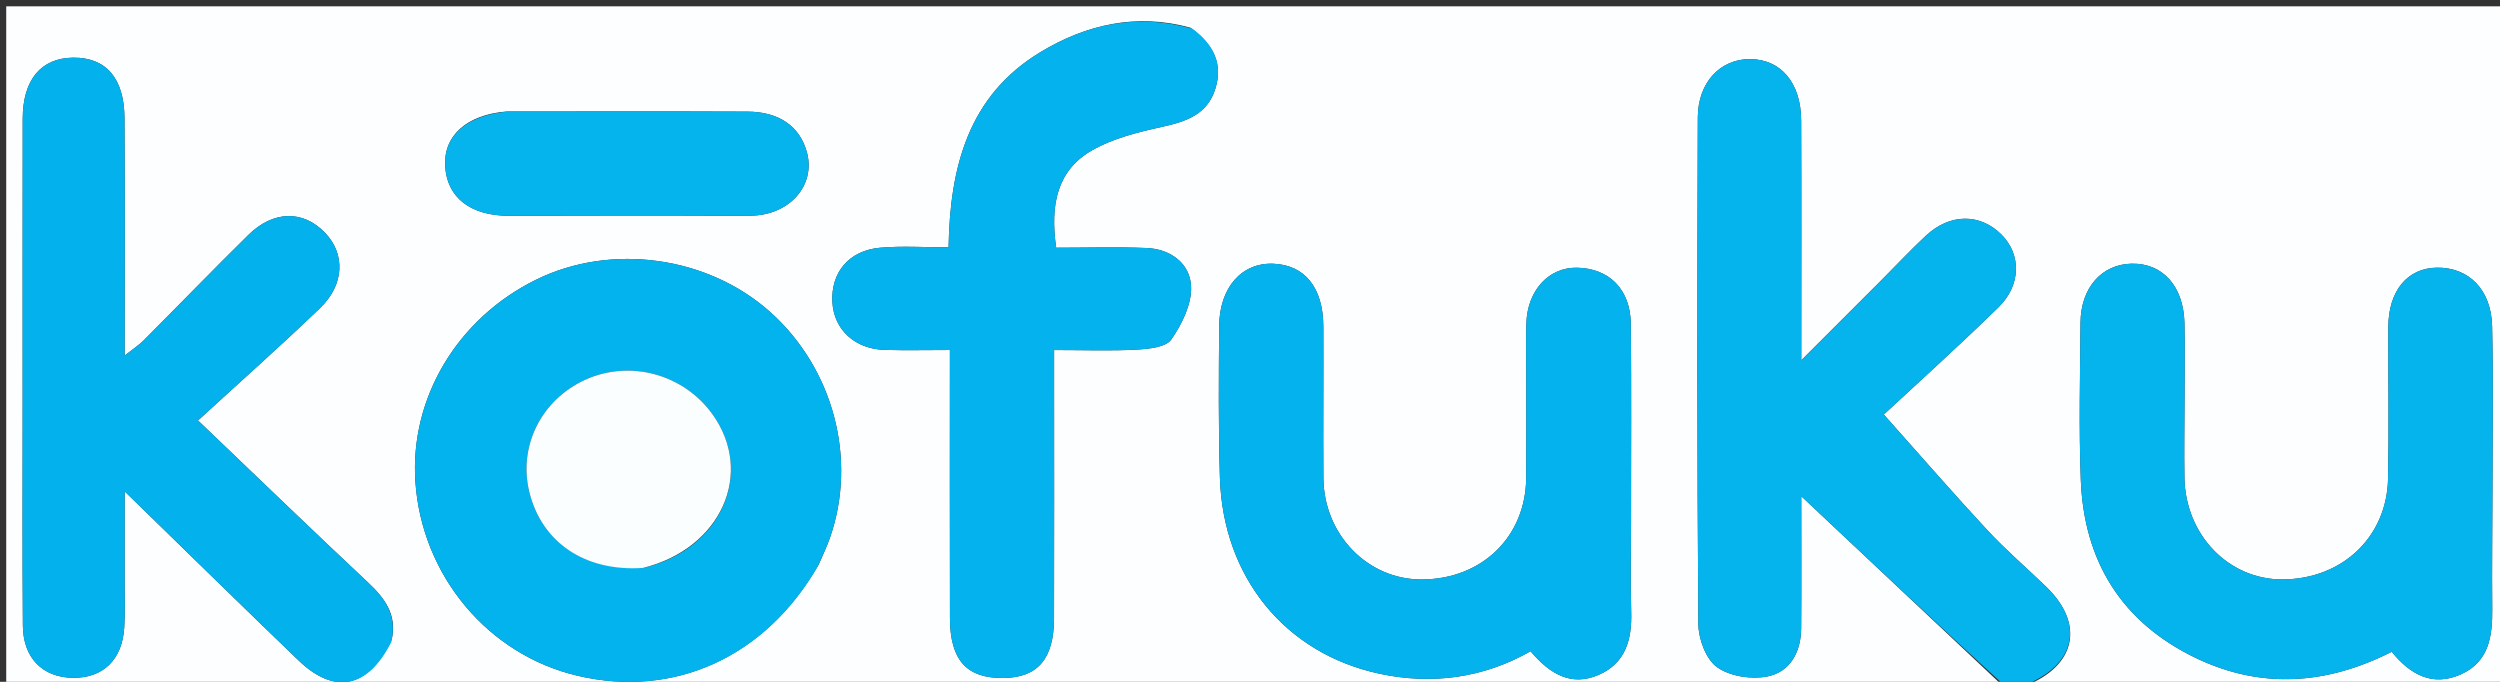<svg version="1.1" id="Layer_1" xmlns="http://www.w3.org/2000/svg" xmlns:xlink="http://www.w3.org/1999/xlink" x="0px" y="0px"
	 width="100%" viewBox="0 0 429 117" enable-background="new 0 0 429 117" xml:space="preserve">
<rect x="0" y="0" width="429" height="117" fill="#333333" stroke="none"/>
<path fill="#FDFEFF" opacity="1" stroke="none" 
	d="
M344,118 
	C229.713,118 115.425,118 1.069,118 
	C1.069,79.062 1.069,40.123 1.069,1.092 
	C143.881,1.092 286.762,1.092 429.822,1.092 
	C429.822,39.999 429.822,79 429.822,118 
	C402.582,118 375.26,118 347.6,117.666 
	C356.162,114.289 357.828,107.173 351.137,100.702 
	C347.786,97.461 344.23,94.415 341.06,91.007 
	C335.327,84.845 329.814,78.479 323.26,71.135 
	C329.124,65.675 336.188,59.33 342.968,52.696 
	C346.873,48.874 346.839,43.624 343.441,40.243 
	C339.766,36.586 334.619,36.598 330.495,40.434 
	C327.815,42.927 325.314,45.611 322.725,48.203 
	C318.464,52.469 314.197,56.73 309.102,61.823 
	C309.102,47.228 309.144,33.957 309.084,20.686 
	C309.055,14.192 305.584,10.148 300.273,10.14 
	C295.221,10.133 291.362,14.118 291.34,20.16 
	C291.235,49.139 291.217,78.119 291.436,107.096 
	C291.455,109.646 292.738,113.109 294.637,114.478 
	C296.821,116.052 300.509,116.616 303.249,116.088 
	C307.203,115.326 309.051,111.877 309.084,107.804 
	C309.141,100.595 309.1,93.385 309.1,85.148 
	C321.357,96.686 332.678,107.343 344,118 
M67.206,109.817 
	C68.217,105.491 66.013,102.632 63.047,99.854 
	C53.736,91.135 44.565,82.267 33.975,72.152 
	C41.257,65.475 48.232,59.297 54.942,52.844 
	C59.118,48.827 59.264,43.597 55.817,39.985 
	C52.049,36.037 46.94,36.068 42.613,40.322 
	C36.556,46.277 30.655,52.393 24.656,58.409 
	C23.837,59.231 22.835,59.871 21.389,61.013 
	C21.389,46.849 21.452,33.54 21.363,20.231 
	C21.318,13.385 18.161,9.836 12.552,9.893 
	C7.035,9.95 3.906,13.685 3.896,20.382 
	C3.869,36.542 3.886,52.702 3.886,68.862 
	C3.887,81.69 3.826,94.518 3.921,107.346 
	C3.962,112.905 7.311,116.242 12.491,116.313 
	C17.698,116.385 21.001,113.196 21.327,107.624 
	C21.472,105.133 21.389,102.628 21.392,100.13 
	C21.399,95.289 21.394,90.449 21.394,84.319 
	C32.13,94.768 41.62,104.091 51.211,113.309 
	C57.383,119.24 63.106,118.183 67.206,109.817 
M140.5,96.867 
	C141.146,95.337 141.879,93.836 142.425,92.271 
	C147.137,78.775 143.01,63.238 132.173,53.546 
	C121.448,43.954 104.904,41.66 92.027,47.977 
	C78.484,54.62 70.296,68.325 71.281,82.699 
	C72.383,98.78 83.751,112.362 99.122,115.961 
	C115.684,119.84 131.307,112.82 140.5,96.867 
M204.268,4.744 
	C195.022,2.201 186.364,4.198 178.476,8.982 
	C166.202,16.426 163.001,28.612 162.773,42.442 
	C158.635,42.442 154.815,42.178 151.047,42.505 
	C145.666,42.972 142.54,46.775 142.836,51.889 
	C143.108,56.565 146.699,59.899 151.804,60.043 
	C155.412,60.145 159.025,60.063 162.998,60.063 
	C162.998,75.783 162.972,90.91 163.009,106.036 
	C163.027,113.286 165.87,116.415 172.181,116.344 
	C178.081,116.276 180.855,113.068 180.874,106.088 
	C180.911,92.594 180.885,79.101 180.885,65.607 
	C180.885,63.86 180.885,62.112 180.885,60.068 
	C186.132,60.068 190.618,60.239 195.082,59.992 
	C197.143,59.878 200.082,59.585 201,58.254 
	C202.815,55.624 204.534,52.167 204.394,49.14 
	C204.214,45.239 200.905,42.731 196.779,42.559 
	C191.551,42.342 186.306,42.507 181.243,42.507 
	C180.153,35.048 181.473,29.211 187.33,25.834 
	C190.949,23.746 195.276,22.678 199.421,21.768 
	C203.57,20.857 207.198,19.641 208.567,15.195 
	C209.852,11.024 208.359,7.711 204.268,4.744 
M374.874,67.505 
	C374.873,63.51 374.932,59.514 374.857,55.521 
	C374.738,49.149 371.14,45.127 365.778,45.245 
	C360.639,45.358 357.061,49.383 357.014,55.355 
	C356.942,64.343 356.723,73.342 357.061,82.318 
	C357.586,96.287 364.062,106.779 376.77,112.895 
	C388.017,118.308 399.302,117.494 410.421,111.841 
	C413.563,115.734 417.367,117.875 422.225,115.748 
	C427.129,113.6 427.725,109.154 427.673,104.418 
	C427.598,97.428 427.706,90.437 427.713,83.446 
	C427.722,74.291 427.86,65.133 427.651,55.983 
	C427.508,49.715 423.652,45.872 418.209,45.928 
	C413.1,45.98 409.849,49.913 409.831,56.144 
	C409.807,64.799 409.953,73.457 409.789,82.109 
	C409.599,92.159 401.904,99.391 391.668,99.427 
	C382.442,99.46 375.022,91.806 374.853,81.984 
	C374.775,77.492 374.862,72.996 374.874,67.505 
M261.899,65.51 
	C261.899,71.01 261.933,76.51 261.891,82.01 
	C261.815,92.106 254.3,99.394 243.977,99.435 
	C234.707,99.471 227.167,91.742 227.099,82.014 
	C227.039,73.348 227.129,64.68 227.089,56.014 
	C227.058,49.359 223.903,45.468 218.498,45.253 
	C213.09,45.039 209.257,49.325 209.206,55.961 
	C209.14,64.626 209.072,73.297 209.332,81.956 
	C209.841,98.953 220.444,112.116 236.714,115.61 
	C245.707,117.542 254.542,116.367 262.647,111.754 
	C265.963,115.691 269.633,117.837 274.322,115.813 
	C278.938,113.821 280.052,109.768 279.919,105.069 
	C279.774,99.906 279.886,94.737 279.886,89.57 
	C279.885,78.237 279.969,66.903 279.849,55.571 
	C279.786,49.65 276.128,46.03 270.588,45.937 
	C265.743,45.856 262.066,49.879 261.922,55.517 
	C261.845,58.515 261.902,61.516 261.899,65.51 
M86.914,19.128 
	C80.075,19.683 76.059,23.29 76.393,28.579 
	C76.728,33.884 80.713,37.019 87.306,37.033 
	C101.124,37.063 114.942,37.106 128.759,37.013 
	C135.481,36.967 139.977,31.815 138.481,26.19 
	C137.296,21.734 133.741,19.175 128.283,19.151 
	C114.798,19.091 101.313,19.13 86.914,19.128 
z"/>
<path fill="#05B3ED" opacity="1" stroke="none" 
	d="
M344.375,118 
	C332.678,107.343 321.357,96.686 309.1,85.148 
	C309.1,93.385 309.141,100.595 309.084,107.804 
	C309.051,111.877 307.203,115.326 303.249,116.088 
	C300.509,116.616 296.821,116.052 294.637,114.478 
	C292.738,113.109 291.455,109.646 291.436,107.096 
	C291.217,78.119 291.235,49.139 291.34,20.16 
	C291.362,14.118 295.221,10.133 300.273,10.14 
	C305.584,10.148 309.055,14.192 309.084,20.686 
	C309.144,33.957 309.102,47.228 309.102,61.823 
	C314.197,56.73 318.464,52.469 322.725,48.203 
	C325.314,45.611 327.815,42.927 330.495,40.434 
	C334.619,36.598 339.766,36.586 343.441,40.243 
	C346.839,43.624 346.873,48.874 342.968,52.696 
	C336.188,59.33 329.124,65.675 323.26,71.135 
	C329.814,78.479 335.327,84.845 341.06,91.007 
	C344.23,94.415 347.786,97.461 351.137,100.702 
	C357.828,107.173 356.162,114.289 347.131,117.666 
	C346.25,118 345.5,118 344.375,118 
z"/>
<path fill="#03B2ED" opacity="1" stroke="none" 
	d="
M67.14,110.184 
	C63.106,118.183 57.383,119.24 51.211,113.309 
	C41.62,104.091 32.13,94.768 21.394,84.319 
	C21.394,90.449 21.399,95.289 21.392,100.13 
	C21.389,102.628 21.472,105.133 21.327,107.624 
	C21.001,113.196 17.698,116.385 12.491,116.313 
	C7.311,116.242 3.962,112.905 3.921,107.346 
	C3.826,94.518 3.887,81.69 3.886,68.862 
	C3.886,52.702 3.869,36.542 3.896,20.382 
	C3.906,13.685 7.035,9.95 12.552,9.893 
	C18.161,9.836 21.318,13.385 21.363,20.231 
	C21.452,33.54 21.389,46.849 21.389,61.013 
	C22.835,59.871 23.837,59.231 24.656,58.409 
	C30.655,52.393 36.556,46.277 42.613,40.322 
	C46.94,36.068 52.049,36.037 55.817,39.985 
	C59.264,43.597 59.118,48.827 54.942,52.844 
	C48.232,59.297 41.257,65.475 33.975,72.152 
	C44.565,82.267 53.736,91.135 63.047,99.854 
	C66.013,102.632 68.217,105.491 67.14,110.184 
z"/>
<path fill="#03B3ED" opacity="1" stroke="none" 
	d="
M140.323,97.198 
	C131.307,112.82 115.684,119.84 99.122,115.961 
	C83.751,112.362 72.383,98.78 71.281,82.699 
	C70.296,68.325 78.484,54.62 92.027,47.977 
	C104.904,41.66 121.448,43.954 132.173,53.546 
	C143.01,63.238 147.137,78.775 142.425,92.271 
	C141.879,93.836 141.146,95.337 140.323,97.198 
M110.711,97.373 
	C123.826,94.141 129.521,81.101 122.218,71.025 
	C117.241,64.158 108.07,61.69 100.435,65.164 
	C92.879,68.602 88.903,76.577 90.83,84.429 
	C92.947,93.056 100.331,98.127 110.711,97.373 
z"/>
<path fill="#04B3ED" opacity="1" stroke="none" 
	d="
M204.631,4.934 
	C208.359,7.711 209.852,11.024 208.567,15.195 
	C207.198,19.641 203.57,20.857 199.421,21.768 
	C195.276,22.678 190.949,23.746 187.33,25.834 
	C181.473,29.211 180.153,35.048 181.243,42.507 
	C186.306,42.507 191.551,42.342 196.779,42.559 
	C200.905,42.731 204.214,45.239 204.394,49.14 
	C204.534,52.167 202.815,55.624 201,58.254 
	C200.082,59.585 197.143,59.878 195.082,59.992 
	C190.618,60.239 186.132,60.068 180.885,60.068 
	C180.885,62.112 180.885,63.86 180.885,65.607 
	C180.885,79.101 180.911,92.594 180.874,106.088 
	C180.855,113.068 178.081,116.276 172.181,116.344 
	C165.87,116.415 163.027,113.286 163.009,106.036 
	C162.972,90.91 162.998,75.783 162.998,60.063 
	C159.025,60.063 155.412,60.145 151.804,60.043 
	C146.699,59.899 143.108,56.565 142.836,51.889 
	C142.54,46.775 145.666,42.972 151.047,42.505 
	C154.815,42.178 158.635,42.442 162.773,42.442 
	C163.001,28.612 166.202,16.426 178.476,8.982 
	C186.364,4.198 195.022,2.201 204.631,4.934 
z"/>
<path fill="#05B3ED" opacity="1" stroke="none" 
	d="
M374.874,68.003 
	C374.862,72.996 374.775,77.492 374.853,81.984 
	C375.022,91.806 382.442,99.46 391.668,99.427 
	C401.904,99.391 409.599,92.159 409.789,82.109 
	C409.953,73.457 409.807,64.799 409.831,56.144 
	C409.849,49.913 413.1,45.98 418.209,45.928 
	C423.652,45.872 427.508,49.715 427.651,55.983 
	C427.86,65.133 427.722,74.291 427.713,83.446 
	C427.706,90.437 427.598,97.428 427.673,104.418 
	C427.725,109.154 427.129,113.6 422.225,115.748 
	C417.367,117.875 413.563,115.734 410.421,111.841 
	C399.302,117.494 388.017,118.308 376.77,112.895 
	C364.062,106.779 357.586,96.287 357.061,82.318 
	C356.723,73.342 356.942,64.343 357.014,55.355 
	C357.061,49.383 360.639,45.358 365.778,45.245 
	C371.14,45.127 374.738,49.149 374.857,55.521 
	C374.932,59.514 374.873,63.51 374.874,68.003 
z"/>
<path fill="#04B3ED" opacity="1" stroke="none" 
	d="
M261.899,65.013 
	C261.902,61.516 261.845,58.515 261.922,55.517 
	C262.066,49.879 265.743,45.856 270.588,45.937 
	C276.128,46.03 279.786,49.65 279.849,55.571 
	C279.969,66.903 279.885,78.237 279.886,89.57 
	C279.886,94.737 279.774,99.906 279.919,105.069 
	C280.052,109.768 278.938,113.821 274.322,115.813 
	C269.633,117.837 265.963,115.691 262.647,111.754 
	C254.542,116.367 245.707,117.542 236.714,115.61 
	C220.444,112.116 209.841,98.953 209.332,81.956 
	C209.072,73.297 209.14,64.626 209.206,55.961 
	C209.257,49.325 213.09,45.039 218.498,45.253 
	C223.903,45.468 227.058,49.359 227.089,56.014 
	C227.129,64.68 227.039,73.348 227.099,82.014 
	C227.167,91.742 234.707,99.471 243.977,99.435 
	C254.3,99.394 261.815,92.106 261.891,82.01 
	C261.933,76.51 261.899,71.01 261.899,65.013 
z"/>
<path fill="#05B3ED" opacity="1" stroke="none" 
	d="
M87.371,19.129 
	C101.313,19.13 114.798,19.091 128.283,19.151 
	C133.741,19.175 137.296,21.734 138.481,26.19 
	C139.977,31.815 135.481,36.967 128.759,37.013 
	C114.942,37.106 101.124,37.063 87.306,37.033 
	C80.713,37.019 76.728,33.884 76.393,28.579 
	C76.059,23.29 80.075,19.683 87.371,19.129 
z"/>
<path fill="#FBFEFF" opacity="1" stroke="none" 
	d="
M110.317,97.457 
	C100.331,98.127 92.947,93.056 90.83,84.429 
	C88.903,76.577 92.879,68.602 100.435,65.164 
	C108.07,61.69 117.241,64.158 122.218,71.025 
	C129.521,81.101 123.826,94.141 110.317,97.457 
z"/>
</svg>